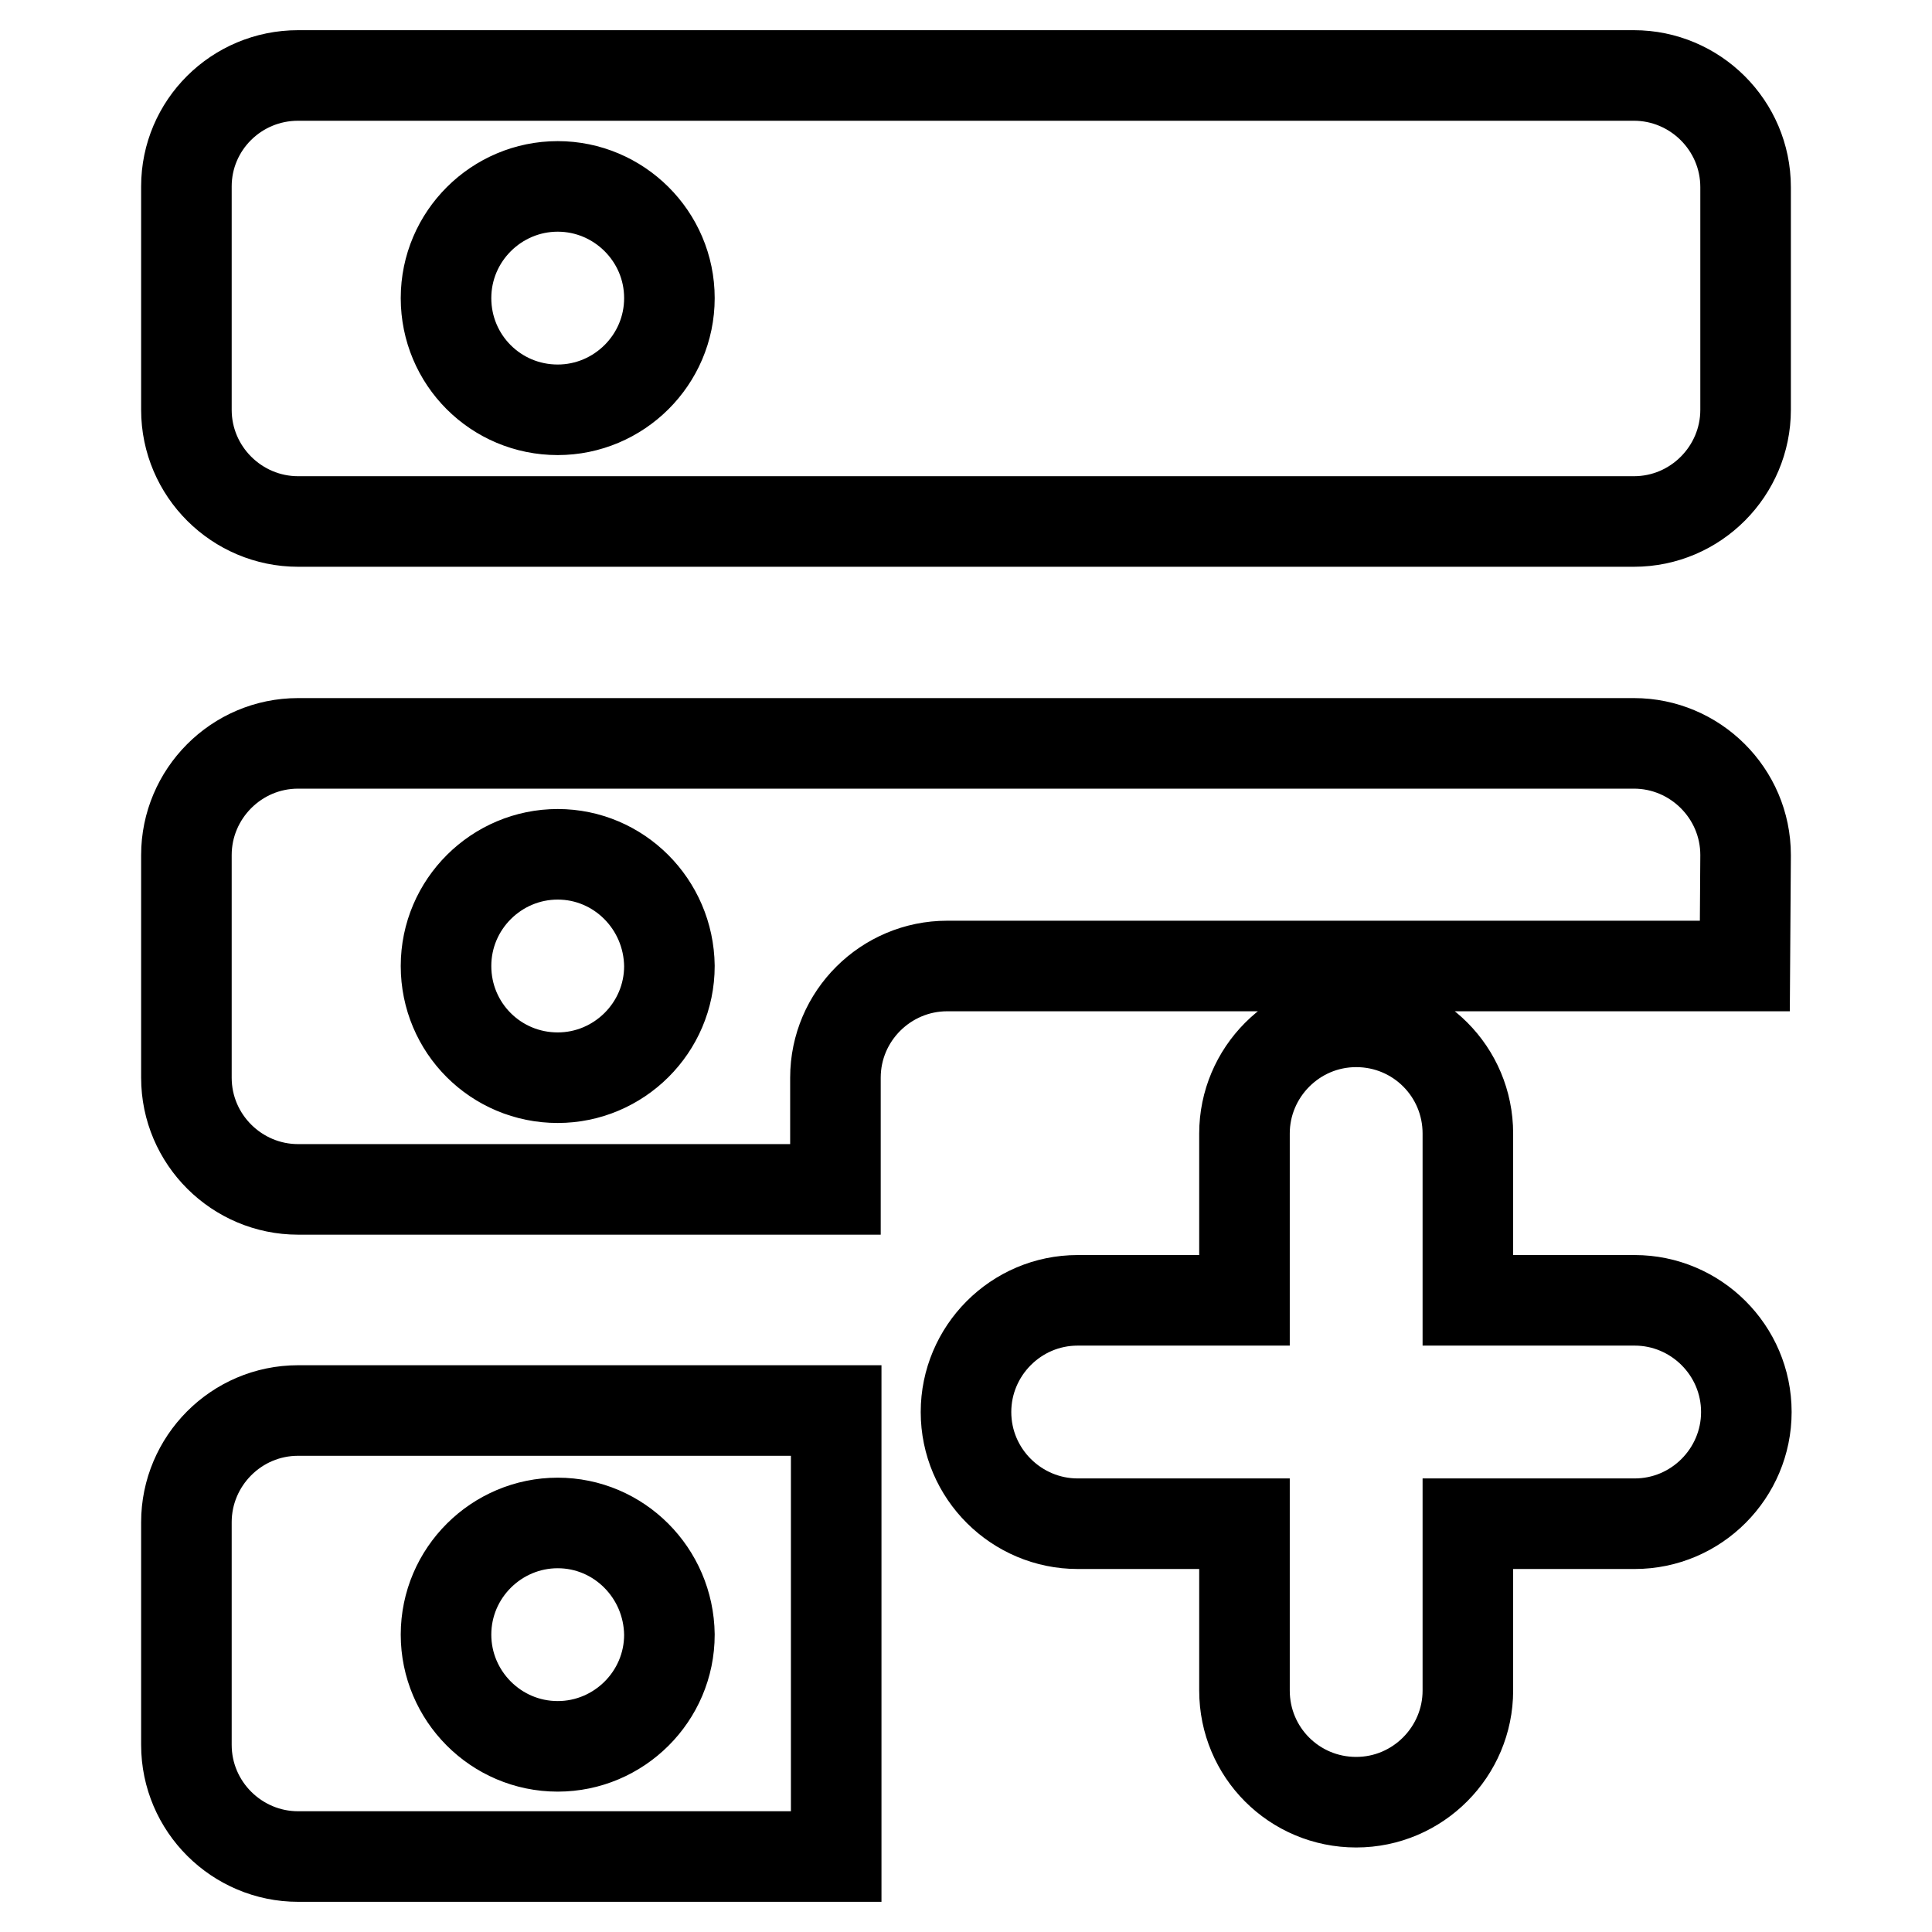 <?xml version="1.0" encoding="utf-8"?>
<!-- Svg Vector Icons : http://www.onlinewebfonts.com/icon -->
<!DOCTYPE svg PUBLIC "-//W3C//DTD SVG 1.1//EN" "http://www.w3.org/Graphics/SVG/1.1/DTD/svg11.dtd">
<svg version="1.1" xmlns="http://www.w3.org/2000/svg" xmlns:xlink="http://www.w3.org/1999/xlink" x="0px" y="0px" viewBox="0 0 256 256" enable-background="new 0 0 256 256" xml:space="preserve">
<g> <path stroke-width="12" fill-opacity="0" stroke="#000000"  d="M164.9,172.3v-22.1c0-8.1,6.6-14.8,14.8-14.8c8.2,0,14.8,6.6,14.8,14.8v22.1h22.1c8.1,0,14.8,6.6,14.8,14.8 c0,8.1-6.6,14.8-14.8,14.8h-22.1v22.1c0,8.1-6.6,14.8-14.8,14.8c-8.2,0-14.8-6.6-14.8-14.8v-22.1h-22.1c-8.1,0-14.8-6.6-14.8-14.8 c0-8.1,6.6-14.8,14.8-14.8H164.9z M231.2,128H125.5c-8.1,0-14.8,6.6-14.8,14.8v14.8H39.5c-8.1,0-14.8-6.6-14.8-14.8v-29.5 c0-8.1,6.6-14.8,14.8-14.8h177c8.1,0,14.8,6.6,14.8,14.8L231.2,128L231.2,128z M110.8,187v59H39.5c-8.1,0-14.8-6.6-14.8-14.8v-29.5 c0-8.1,6.6-14.8,14.8-14.8H110.8L110.8,187z M39.5,10h177c8.1,0,14.8,6.6,14.8,14.8v29.5c0,8.1-6.6,14.8-14.8,14.8h-177 c-8.1,0-14.8-6.6-14.8-14.8V24.7C24.7,16.6,31.3,10,39.5,10z M73.9,24.7c-8.1,0-14.8,6.6-14.8,14.8s6.6,14.8,14.8,14.8 c8.1,0,14.8-6.6,14.8-14.8S82,24.7,73.9,24.7z M73.9,113.2c-8.1,0-14.8,6.6-14.8,14.8c0,8.2,6.6,14.8,14.8,14.8 c8.1,0,14.8-6.6,14.8-14.8C88.6,119.8,82,113.2,73.9,113.2z M73.9,201.8c-8.1,0-14.8,6.6-14.8,14.8c0,8.1,6.6,14.8,14.8,14.8 c8.1,0,14.8-6.6,14.8-14.8C88.6,208.4,82,201.8,73.9,201.8z"/></g>
</svg>